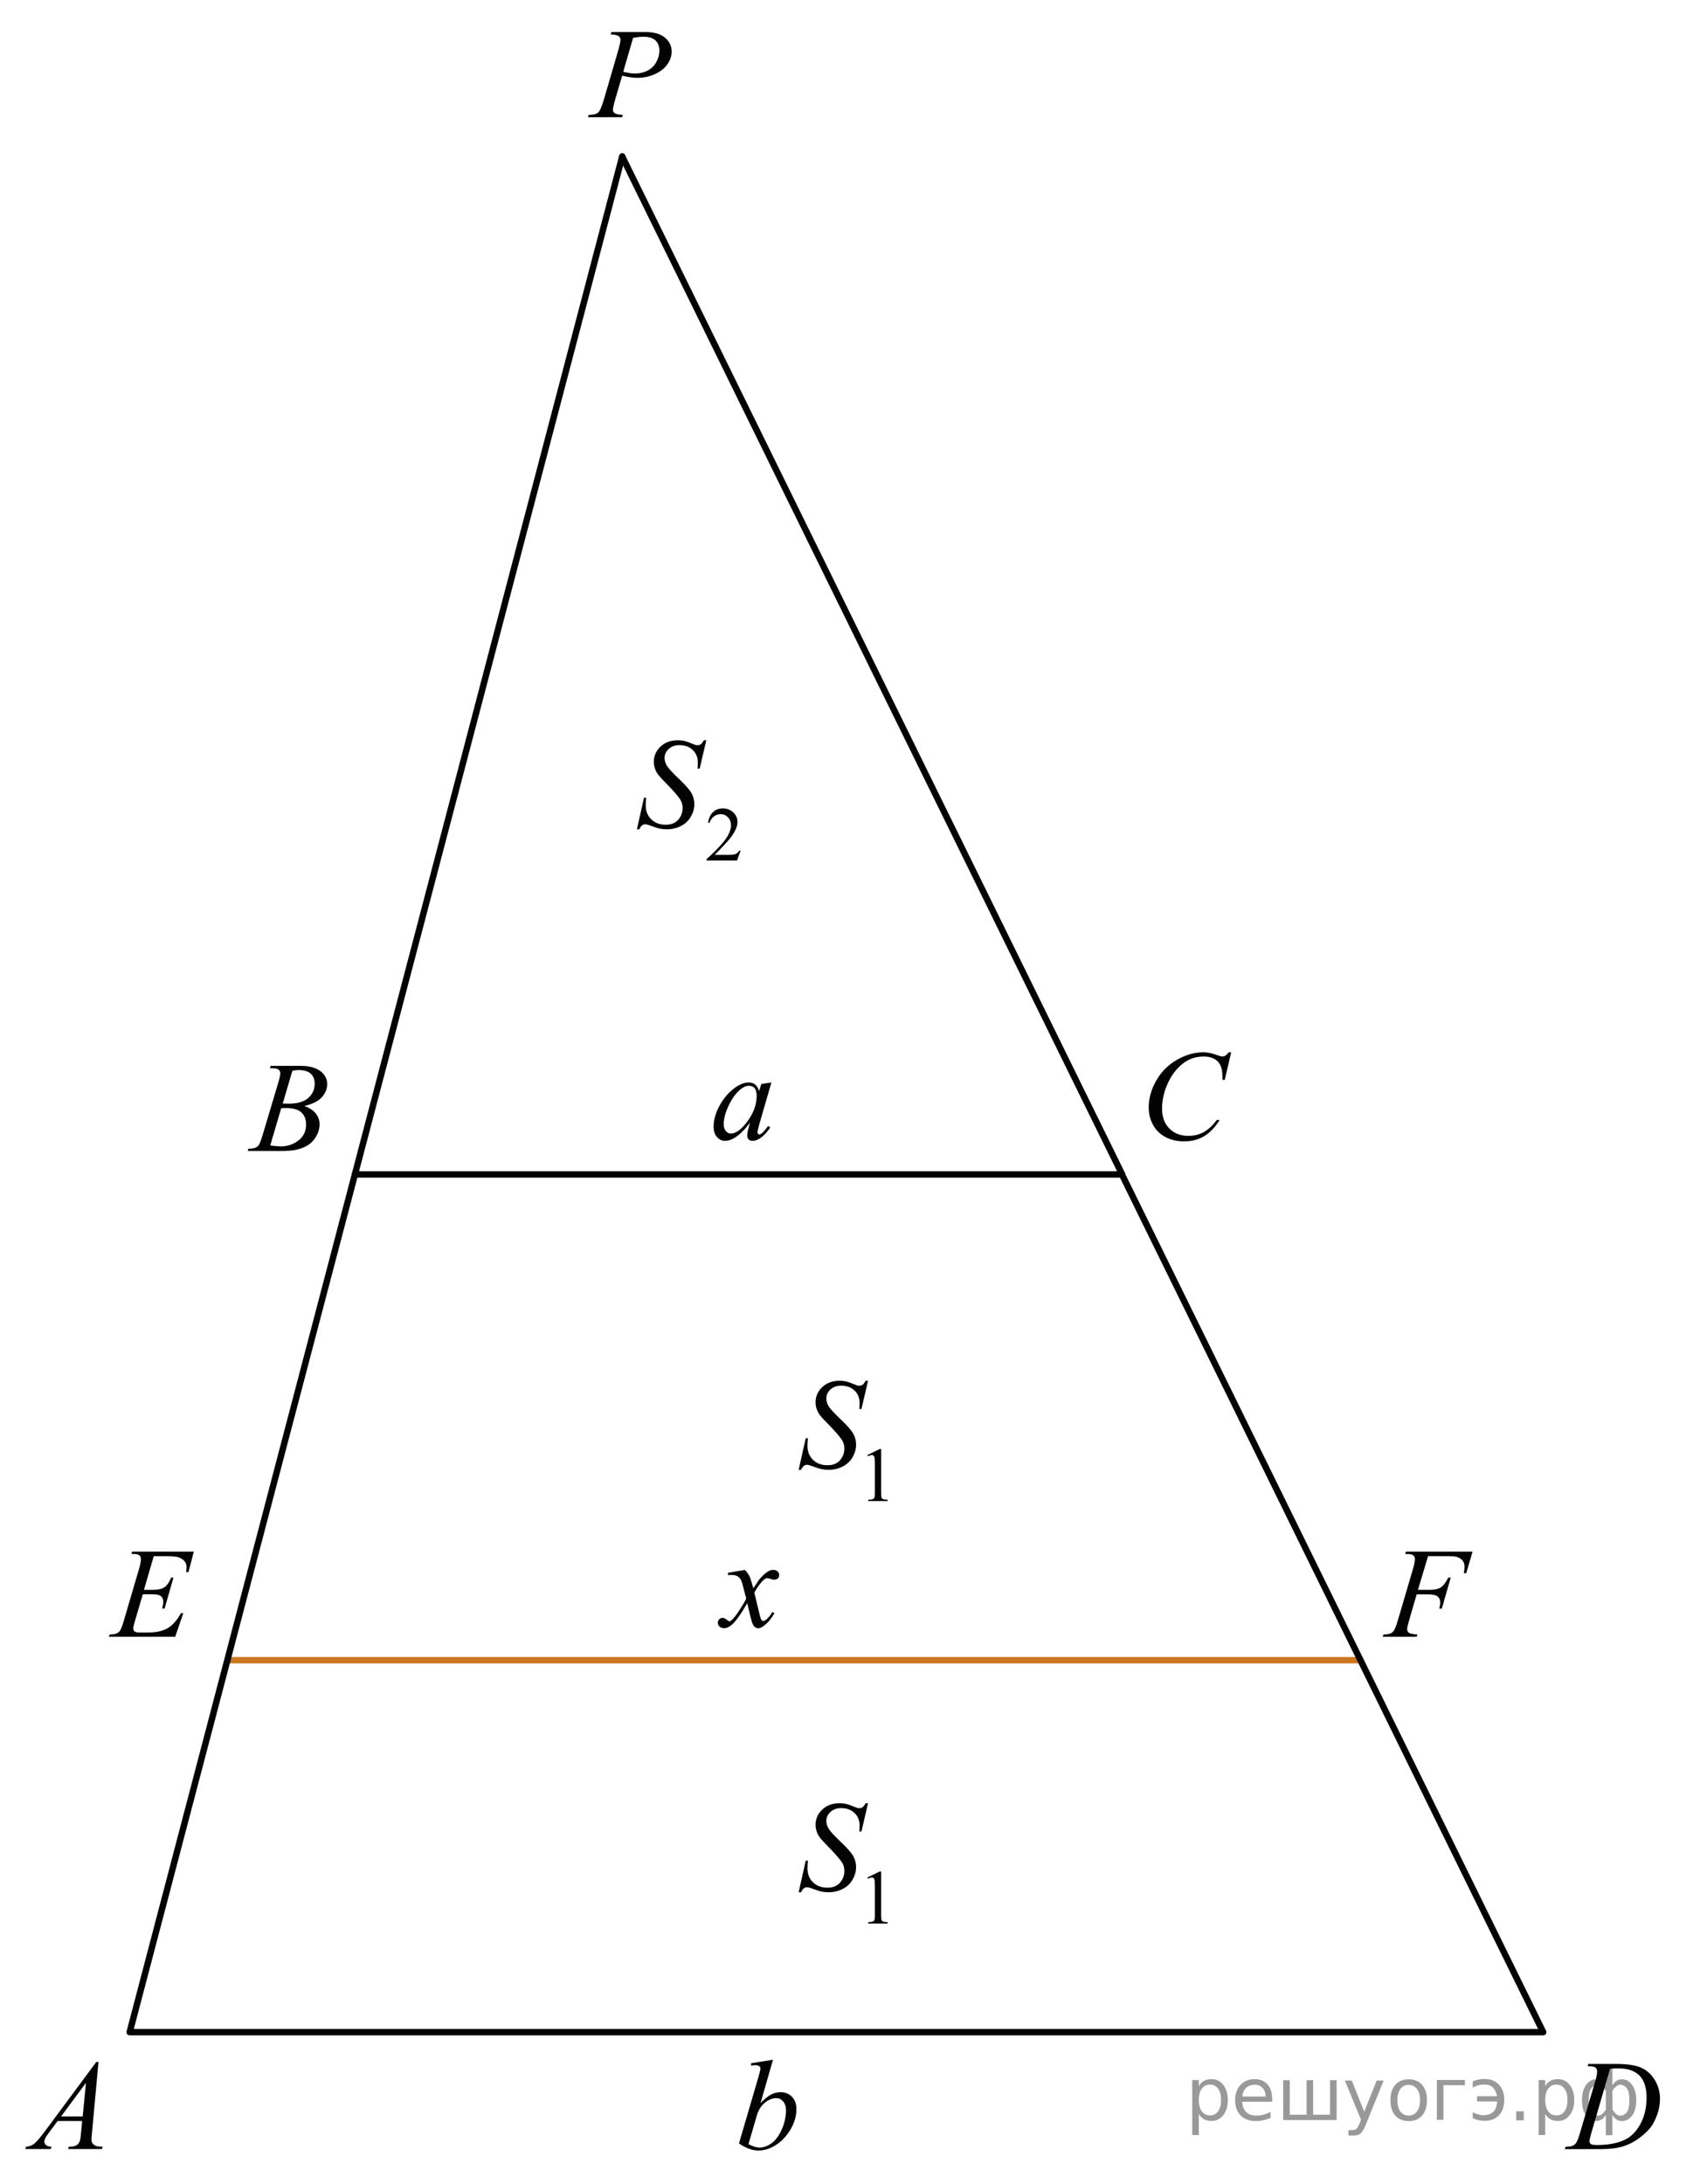 <?xml version="1.0" encoding="utf-8"?>
<!-- Generator: Adobe Illustrator 16.0.0, SVG Export Plug-In . SVG Version: 6.00 Build 0)  -->
<!DOCTYPE svg PUBLIC "-//W3C//DTD SVG 1.1//EN" "http://www.w3.org/Graphics/SVG/1.1/DTD/svg11.dtd">
<svg version="1.1" id="Слой_1" xmlns="http://www.w3.org/2000/svg" xmlns:xlink="http://www.w3.org/1999/xlink" x="0px" y="0px"
	 width="199.243px" height="255.927px" viewBox="6.898 2.81 199.243 255.927" enable-background="new 6.898 2.81 199.243 255.927"
	 xml:space="preserve">
<line fill="none" stroke="#CC761F" stroke-width="0.75" stroke-linecap="round" stroke-linejoin="round" stroke-miterlimit="10" x1="166.351" y1="197.343" x2="33.598" y2="197.343"/>
<g>
	<g>
		<defs>
			<rect id="SVGID_1_" x="48.494" y="148.9" width="66.313" height="65.76"/>
		</defs>
		<clipPath id="SVGID_2_">
			<use xlink:href="#SVGID_1_"  overflow="visible"/>
		</clipPath>
	</g>
</g>
<g>
	<g>
		<defs>
			<rect id="SVGID_3_" x="6.898" y="240.925" width="15.198" height="16.441"/>
		</defs>
		<clipPath id="SVGID_4_">
			<use xlink:href="#SVGID_3_"  overflow="visible"/>
		</clipPath>
		<g clip-path="url(#SVGID_4_)">
			<path fill="#010202" d="M18.444,244.412l-0.764,8.301c-0.04,0.388-0.06,0.644-0.06,0.766c0,0.195,0.037,0.346,0.11,0.449
				c0.095,0.142,0.222,0.246,0.382,0.316c0.161,0.067,0.433,0.103,0.813,0.103l-0.081,0.272h-3.963l0.082-0.272h0.17
				c0.322,0,0.584-0.068,0.787-0.206c0.144-0.094,0.255-0.247,0.334-0.463c0.054-0.152,0.105-0.512,0.155-1.075l0.118-1.267H13.65
				l-1.023,1.377c-0.232,0.31-0.378,0.531-0.438,0.666c-0.06,0.136-0.089,0.262-0.089,0.379c0,0.156,0.063,0.291,0.192,0.404
				c0.129,0.112,0.342,0.174,0.639,0.185l-0.082,0.272H9.874l0.082-0.272c0.365-0.015,0.688-0.136,0.968-0.364
				c0.279-0.229,0.696-0.715,1.251-1.46l6.01-8.108h0.259V244.412z M16.976,246.862l-2.916,3.937h2.53L16.976,246.862z"/>
		</g>
	</g>
</g>
<g>
	<g>
		<defs>
			<rect id="SVGID_5_" x="33.299" y="123.986" width="15.195" height="16.439"/>
		</defs>
		<clipPath id="SVGID_6_">
			<use xlink:href="#SVGID_5_"  overflow="visible"/>
		</clipPath>
		<g clip-path="url(#SVGID_6_)">
			<path fill="#010202" d="M38.525,127.972l0.104-0.271h3.591c0.604,0,1.142,0.093,1.614,0.279c0.472,0.186,0.826,0.446,1.061,0.78
				c0.235,0.333,0.354,0.688,0.354,1.06c0,0.573-0.209,1.093-0.627,1.556c-0.418,0.464-1.101,0.806-2.044,1.026
				c0.607,0.227,1.056,0.525,1.343,0.898c0.287,0.371,0.431,0.781,0.431,1.229c0,0.495-0.129,0.969-0.386,1.42
				c-0.258,0.452-0.588,0.803-0.991,1.053c-0.402,0.25-0.889,0.435-1.458,0.553c-0.405,0.082-1.038,0.125-1.898,0.125h-3.688
				l0.097-0.271c0.387-0.011,0.647-0.047,0.786-0.111c0.198-0.082,0.339-0.192,0.423-0.33c0.119-0.188,0.277-0.613,0.476-1.28
				l1.804-6.041c0.153-0.511,0.229-0.868,0.229-1.074c0-0.182-0.067-0.325-0.204-0.431c-0.137-0.105-0.396-0.158-0.775-0.158
				C38.679,127.98,38.6,127.977,38.525,127.972z M38.57,137.031c0.534,0.068,0.952,0.104,1.255,0.104
				c0.771,0,1.454-0.23,2.052-0.691c0.596-0.461,0.895-1.086,0.895-1.876c0-0.604-0.185-1.073-0.554-1.413
				c-0.368-0.339-0.963-0.508-1.784-0.508c-0.158,0-0.352,0.008-0.579,0.021L38.57,137.031z M40.032,132.116
				c0.32,0.01,0.554,0.015,0.696,0.015c1.029,0,1.794-0.223,2.297-0.666c0.502-0.444,0.753-1,0.753-1.667
				c0-0.505-0.152-0.898-0.46-1.181c-0.307-0.283-0.797-0.424-1.47-0.424c-0.178,0-0.405,0.03-0.683,0.089L40.032,132.116z"/>
		</g>
	</g>
</g>
<g>
	<g>
		<defs>
			<rect id="SVGID_7_" x="138.421" y="122.616" width="16.577" height="17.809"/>
		</defs>
		<clipPath id="SVGID_8_">
			<use xlink:href="#SVGID_7_"  overflow="visible"/>
		</clipPath>
		<g clip-path="url(#SVGID_8_)">
			<path fill="#010202" d="M151.194,126.112l-0.749,3.23h-0.268l-0.029-0.81c-0.024-0.294-0.082-0.557-0.171-0.787
				s-0.223-0.431-0.399-0.6c-0.18-0.17-0.403-0.302-0.677-0.397c-0.271-0.096-0.572-0.144-0.904-0.144
				c-0.887,0-1.659,0.24-2.322,0.721c-0.846,0.613-1.509,1.479-1.988,2.598c-0.396,0.923-0.594,1.856-0.594,2.804
				c0,0.967,0.284,1.737,0.854,2.313c0.568,0.576,1.309,0.865,2.22,0.865c0.688,0,1.299-0.152,1.836-0.457s1.035-0.771,1.495-1.404
				h0.349c-0.544,0.857-1.147,1.49-1.811,1.895c-0.664,0.404-1.457,0.607-2.383,0.607c-0.82,0-1.548-0.172-2.182-0.512
				c-0.633-0.342-1.115-0.82-1.446-1.438c-0.332-0.618-0.497-1.283-0.497-1.994c0-1.089,0.294-2.148,0.884-3.179
				c0.589-1.031,1.396-1.84,2.423-2.429c1.025-0.589,2.062-0.883,3.104-0.883c0.489,0,1.038,0.115,1.646,0.346
				c0.268,0.099,0.46,0.147,0.579,0.147c0.118,0,0.223-0.024,0.312-0.074c0.089-0.049,0.237-0.188,0.445-0.419L151.194,126.112
				L151.194,126.112z"/>
		</g>
	</g>
</g>
<g>
	<g>
		<defs>
			<rect id="SVGID_9_" x="187.763" y="240.925" width="16.578" height="16.441"/>
		</defs>
		<clipPath id="SVGID_10_">
			<use xlink:href="#SVGID_9_"  overflow="visible"/>
		</clipPath>
		<g clip-path="url(#SVGID_10_)">
			<path fill="#010202" d="M192.971,244.921l0.09-0.271h3.213c1.36,0,2.368,0.154,3.023,0.463c0.655,0.311,1.179,0.797,1.569,1.461
				c0.39,0.666,0.586,1.377,0.586,2.139c0,0.652-0.112,1.285-0.338,1.902c-0.226,0.614-0.479,1.107-0.765,1.479
				c-0.284,0.371-0.721,0.779-1.31,1.226c-0.589,0.447-1.228,0.776-1.914,0.989c-0.688,0.214-1.547,0.32-2.575,0.32h-4.259
				l0.096-0.272c0.391-0.01,0.653-0.044,0.787-0.103c0.197-0.084,0.344-0.196,0.438-0.34c0.145-0.205,0.306-0.619,0.482-1.242
				l1.78-6.034c0.139-0.476,0.208-0.849,0.208-1.118c0-0.191-0.064-0.339-0.192-0.441c-0.129-0.104-0.381-0.154-0.757-0.154h-0.163
				V244.921z M195.605,245.203l-2.182,7.469c-0.163,0.559-0.245,0.904-0.245,1.037c0,0.078,0.026,0.153,0.078,0.229
				c0.052,0.072,0.122,0.122,0.212,0.146c0.128,0.045,0.336,0.065,0.623,0.065c0.776,0,1.497-0.079,2.163-0.239
				c0.665-0.158,1.21-0.396,1.636-0.709c0.604-0.457,1.086-1.084,1.447-1.885c0.361-0.799,0.542-1.709,0.542-2.729
				c0-1.153-0.277-2.01-0.831-2.572c-0.555-0.563-1.363-0.842-2.427-0.842C196.359,245.171,196.021,245.182,195.605,245.203z"/>
		</g>
	</g>
</g>
<polygon fill="none" stroke="#010202" stroke-width="0.75" stroke-linecap="round" stroke-linejoin="round" stroke-miterlimit="10" points="
	138.388,140.425 48.494,140.425 22.096,240.925 187.763,240.925 "/>
<g>
	<g>
		<defs>
			<rect id="SVGID_11_" x="80.682" y="150.082" width="45.59" height="46.605"/>
		</defs>
		<clipPath id="SVGID_12_">
			<use xlink:href="#SVGID_11_"  overflow="visible"/>
		</clipPath>
	</g>
</g>
<g>
	<g>
		<defs>
			<rect id="SVGID_13_" x="87.631" y="126.727" width="13.815" height="13.698"/>
		</defs>
		<clipPath id="SVGID_14_">
			<use xlink:href="#SVGID_13_"  overflow="visible"/>
		</clipPath>
		<g clip-path="url(#SVGID_14_)">
			<path fill="#010202" d="M97.309,129.651l-1.447,4.989l-0.162,0.669c-0.016,0.063-0.022,0.118-0.022,0.162
				c0,0.077,0.025,0.147,0.074,0.206c0.04,0.044,0.09,0.066,0.147,0.066c0.064,0,0.148-0.039,0.253-0.119
				c0.192-0.142,0.45-0.437,0.771-0.883l0.252,0.178c-0.341,0.51-0.692,0.897-1.054,1.166c-0.362,0.268-0.694,0.4-1.002,0.4
				c-0.212,0-0.372-0.053-0.479-0.158c-0.106-0.104-0.159-0.259-0.159-0.459c0-0.24,0.056-0.558,0.163-0.949l0.156-0.553
				c-0.648,0.84-1.244,1.426-1.788,1.76c-0.392,0.24-0.774,0.359-1.15,0.359c-0.36,0-0.673-0.148-0.936-0.445
				c-0.262-0.297-0.393-0.705-0.393-1.226c0-0.778,0.235-1.603,0.708-2.469c0.473-0.865,1.071-1.559,1.8-2.078
				c0.567-0.412,1.104-0.618,1.609-0.618c0.303,0,0.554,0.078,0.753,0.235c0.2,0.157,0.354,0.417,0.456,0.78l0.269-0.839
				L97.309,129.651z M94.667,130.034c-0.316,0-0.653,0.146-1.009,0.441c-0.506,0.417-0.954,1.035-1.348,1.854
				c-0.394,0.819-0.591,1.56-0.591,2.221c0,0.334,0.085,0.599,0.253,0.791c0.168,0.195,0.36,0.291,0.578,0.291
				c0.54,0,1.126-0.396,1.759-1.184c0.846-1.051,1.271-2.128,1.271-3.231c0-0.417-0.082-0.719-0.245-0.905
				S94.949,130.034,94.667,130.034z"/>
		</g>
	</g>
</g>
<g>
	<g>
		<defs>
			<rect id="SVGID_15_" x="91.043" y="240.925" width="12.435" height="17.812"/>
		</defs>
		<clipPath id="SVGID_16_">
			<use xlink:href="#SVGID_15_"  overflow="visible"/>
		</clipPath>
		<g clip-path="url(#SVGID_16_)">
			<path fill="#010202" d="M97.495,244.156l-1.462,5.086c0.475-0.49,0.889-0.826,1.241-1.009c0.354-0.183,0.725-0.272,1.109-0.272
				c0.545,0,0.989,0.18,1.336,0.537c0.347,0.358,0.521,0.844,0.521,1.457c0,0.791-0.229,1.576-0.684,2.358s-1.026,1.392-1.714,1.828
				c-0.688,0.437-1.365,0.655-2.033,0.655c-0.747,0-1.514-0.277-2.301-0.832l2.256-7.705c0.173-0.594,0.26-0.94,0.26-1.045
				c0-0.127-0.039-0.223-0.117-0.286c-0.114-0.089-0.282-0.132-0.506-0.132c-0.104,0-0.263,0.017-0.475,0.052v-0.28L97.495,244.156z
				 M94.623,254.044c0.495,0.271,0.93,0.406,1.306,0.406c0.437,0,0.887-0.158,1.354-0.476c0.467-0.317,0.872-0.851,1.217-1.601
				c0.344-0.752,0.516-1.51,0.516-2.273c0-0.452-0.112-0.805-0.337-1.061c-0.226-0.256-0.491-0.383-0.798-0.383
				c-0.46,0-0.91,0.184-1.352,0.549c-0.44,0.364-0.755,0.873-0.941,1.526L94.623,254.044z"/>
		</g>
	</g>
</g>
<g>
	<g>
		<defs>
			<rect id="SVGID_17_" x="88.322" y="183.828" width="12.435" height="13.699"/>
		</defs>
		<clipPath id="SVGID_18_">
			<use xlink:href="#SVGID_17_"  overflow="visible"/>
		</clipPath>
		<g clip-path="url(#SVGID_18_)">
			<path fill="#010202" d="M94.2,186.761c0.242,0.255,0.426,0.51,0.55,0.765c0.089,0.177,0.233,0.642,0.438,1.392l0.653-0.972
				c0.173-0.235,0.383-0.46,0.63-0.673c0.248-0.214,0.466-0.359,0.653-0.438c0.119-0.049,0.25-0.074,0.394-0.074
				c0.213,0,0.382,0.058,0.508,0.17c0.127,0.113,0.189,0.25,0.189,0.412c0,0.188-0.037,0.314-0.111,0.383
				c-0.139,0.123-0.297,0.184-0.475,0.184c-0.104,0-0.216-0.021-0.334-0.066c-0.232-0.077-0.389-0.116-0.468-0.116
				c-0.118,0-0.261,0.067-0.424,0.206c-0.307,0.255-0.673,0.748-1.098,1.479l0.608,2.531c0.094,0.389,0.173,0.62,0.236,0.696
				c0.064,0.075,0.128,0.112,0.192,0.112c0.104,0,0.226-0.055,0.364-0.168c0.271-0.227,0.504-0.521,0.696-0.883l0.261,0.131
				c-0.313,0.58-0.708,1.061-1.188,1.442c-0.271,0.216-0.502,0.324-0.689,0.324c-0.276,0-0.497-0.154-0.66-0.464
				c-0.104-0.191-0.319-1.016-0.646-2.473c-0.771,1.33-1.39,2.186-1.854,2.567c-0.302,0.245-0.594,0.368-0.876,0.368
				c-0.198,0-0.379-0.071-0.542-0.215c-0.118-0.106-0.179-0.252-0.179-0.434c0-0.162,0.056-0.297,0.163-0.404
				c0.109-0.107,0.242-0.162,0.4-0.162s0.327,0.078,0.505,0.236c0.129,0.111,0.229,0.168,0.297,0.168
				c0.061,0,0.136-0.039,0.23-0.117c0.231-0.187,0.549-0.588,0.949-1.207c0.399-0.617,0.662-1.063,0.786-1.34
				c-0.308-1.19-0.473-1.822-0.498-1.891c-0.112-0.318-0.262-0.545-0.443-0.677c-0.185-0.134-0.453-0.199-0.811-0.199
				c-0.112,0-0.243,0.005-0.393,0.015v-0.265L94.2,186.761z"/>
		</g>
	</g>
</g>
<g>
	<g>
		<defs>
			<rect id="SVGID_19_" x="97.641" y="159.737" width="16.577" height="21.921"/>
		</defs>
		<clipPath id="SVGID_20_">
			<use xlink:href="#SVGID_19_"  overflow="visible"/>
		</clipPath>
		<g clip-path="url(#SVGID_20_)">
			<path fill="#010202" d="M108.552,173.304l1.468-0.711h0.146v5.052c0,0.335,0.015,0.544,0.043,0.626
				c0.027,0.082,0.087,0.146,0.176,0.189s0.27,0.068,0.542,0.074v0.164h-2.269v-0.164c0.284-0.006,0.469-0.029,0.552-0.072
				s0.141-0.101,0.174-0.172c0.032-0.072,0.049-0.287,0.049-0.646v-3.229c0-0.436-0.015-0.715-0.045-0.838
				c-0.021-0.095-0.059-0.164-0.113-0.207c-0.054-0.045-0.121-0.066-0.196-0.066c-0.11,0-0.264,0.046-0.459,0.137L108.552,173.304z"
				/>
		</g>
	</g>
	<g>
		<defs>
			<rect id="SVGID_21_" x="97.641" y="159.737" width="16.577" height="21.921"/>
		</defs>
		<clipPath id="SVGID_22_">
			<use xlink:href="#SVGID_21_"  overflow="visible"/>
		</clipPath>
		<g clip-path="url(#SVGID_22_)">
			<path fill="#010202" d="M100.502,175.031l0.831-3.701h0.253c-0.035,0.357-0.052,0.654-0.052,0.891
				c0,0.672,0.216,1.22,0.647,1.642c0.435,0.423,0.998,0.634,1.696,0.634c0.646,0,1.14-0.199,1.477-0.594
				c0.336-0.395,0.504-0.85,0.504-1.365c0-0.332-0.075-0.638-0.229-0.912c-0.232-0.406-0.854-1.123-1.862-2.147
				c-0.49-0.491-0.805-0.856-0.941-1.097c-0.229-0.397-0.343-0.814-0.343-1.252c0-0.695,0.264-1.293,0.787-1.787
				c0.523-0.495,1.196-0.743,2.019-0.743c0.276,0,0.539,0.026,0.787,0.081c0.152,0.029,0.433,0.128,0.838,0.294
				c0.287,0.112,0.444,0.175,0.476,0.185c0.068,0.016,0.146,0.021,0.229,0.021c0.144,0,0.268-0.036,0.371-0.11
				c0.104-0.073,0.226-0.229,0.362-0.471h0.282l-0.771,3.312h-0.252c0.021-0.295,0.029-0.531,0.029-0.714
				c0-0.594-0.198-1.079-0.594-1.456c-0.396-0.379-0.918-0.566-1.565-0.566c-0.515,0-0.933,0.148-1.254,0.447
				c-0.322,0.301-0.481,0.646-0.481,1.039c0,0.342,0.103,0.67,0.308,0.981s0.678,0.819,1.417,1.522
				c0.74,0.703,1.219,1.254,1.438,1.647c0.218,0.396,0.325,0.815,0.325,1.263c0,0.506-0.135,0.994-0.403,1.469
				c-0.27,0.474-0.657,0.84-1.161,1.1c-0.505,0.26-1.058,0.391-1.655,0.391c-0.297,0-0.573-0.027-0.831-0.08
				c-0.257-0.056-0.667-0.188-1.23-0.397c-0.193-0.074-0.354-0.11-0.482-0.11c-0.292,0-0.52,0.196-0.683,0.59h-0.285V175.031z"/>
		</g>
	</g>
</g>
<g>
	<g>
		<defs>
			<rect id="SVGID_23_" x="78.682" y="84.678" width="17.96" height="21.92"/>
		</defs>
		<clipPath id="SVGID_24_">
			<use xlink:href="#SVGID_23_"  overflow="visible"/>
		</clipPath>
		<g clip-path="url(#SVGID_24_)">
			<path fill="#010202" d="M93.699,102.487l-0.424,1.151h-3.559v-0.163c1.047-0.947,1.784-1.721,2.211-2.32
				c0.427-0.599,0.641-1.148,0.641-1.646c0-0.379-0.116-0.69-0.352-0.935c-0.235-0.245-0.515-0.366-0.841-0.366
				c-0.296,0-0.563,0.086-0.798,0.258c-0.236,0.172-0.41,0.425-0.522,0.757h-0.165c0.074-0.544,0.265-0.962,0.571-1.253
				c0.308-0.291,0.689-0.437,1.149-0.437c0.489,0,0.897,0.156,1.227,0.468c0.327,0.312,0.491,0.679,0.491,1.103
				c0,0.303-0.071,0.605-0.214,0.908c-0.221,0.477-0.575,0.981-1.067,1.513c-0.738,0.801-1.199,1.282-1.383,1.447h1.573
				c0.32,0,0.546-0.012,0.675-0.035s0.245-0.071,0.349-0.144c0.104-0.072,0.194-0.174,0.271-0.307L93.699,102.487L93.699,102.487z"
				/>
		</g>
	</g>
	<g>
		<defs>
			<rect id="SVGID_25_" x="78.682" y="84.678" width="17.96" height="21.92"/>
		</defs>
		<clipPath id="SVGID_26_">
			<use xlink:href="#SVGID_25_"  overflow="visible"/>
		</clipPath>
		<g clip-path="url(#SVGID_26_)">
			<path fill="#010202" d="M81.545,99.982l0.831-3.702h0.253c-0.035,0.358-0.052,0.655-0.052,0.891c0,0.672,0.216,1.22,0.647,1.642
				c0.435,0.422,0.998,0.633,1.696,0.633c0.646,0,1.14-0.198,1.477-0.593c0.336-0.395,0.504-0.85,0.504-1.365
				c0-0.333-0.075-0.638-0.229-0.912c-0.232-0.407-0.854-1.123-1.862-2.148c-0.49-0.491-0.805-0.855-0.941-1.097
				c-0.229-0.397-0.343-0.814-0.343-1.251c0-0.696,0.264-1.293,0.787-1.788s1.196-0.743,2.019-0.743
				c0.276,0,0.539,0.027,0.787,0.081c0.152,0.029,0.433,0.128,0.838,0.294c0.287,0.113,0.444,0.175,0.476,0.185
				c0.068,0.015,0.146,0.021,0.229,0.021c0.144,0,0.268-0.036,0.371-0.11c0.104-0.073,0.226-0.23,0.362-0.471h0.282l-0.771,3.312
				h-0.253c0.021-0.295,0.029-0.532,0.029-0.714c0-0.594-0.198-1.079-0.594-1.457c-0.396-0.378-0.918-0.566-1.565-0.566
				c-0.515,0-0.933,0.149-1.254,0.448c-0.321,0.3-0.481,0.646-0.481,1.038c0,0.343,0.103,0.671,0.308,0.982
				c0.205,0.311,0.678,0.819,1.417,1.522c0.74,0.704,1.219,1.254,1.438,1.648c0.218,0.396,0.325,0.815,0.325,1.263
				c0,0.505-0.135,0.994-0.403,1.468c-0.27,0.474-0.657,0.84-1.161,1.1c-0.505,0.26-1.058,0.391-1.655,0.391
				c-0.297,0-0.573-0.027-0.831-0.081c-0.257-0.055-0.667-0.187-1.23-0.397c-0.193-0.074-0.354-0.11-0.482-0.11
				c-0.292,0-0.52,0.196-0.683,0.589h-0.285V99.982z"/>
		</g>
	</g>
</g>
<g>
	<g>
		<defs>
			<rect id="SVGID_27_" x="97.641" y="209.237" width="16.577" height="21.921"/>
		</defs>
		<clipPath id="SVGID_28_">
			<use xlink:href="#SVGID_27_"  overflow="visible"/>
		</clipPath>
		<g clip-path="url(#SVGID_28_)">
			<path fill="#010202" d="M108.552,222.804l1.468-0.711h0.146v5.052c0,0.335,0.015,0.544,0.043,0.626
				c0.027,0.082,0.087,0.146,0.176,0.189s0.27,0.068,0.542,0.074v0.164h-2.269v-0.164c0.284-0.006,0.469-0.029,0.552-0.072
				s0.141-0.101,0.174-0.172c0.032-0.072,0.049-0.287,0.049-0.646v-3.229c0-0.436-0.015-0.715-0.045-0.838
				c-0.021-0.095-0.059-0.164-0.113-0.207c-0.054-0.045-0.121-0.066-0.196-0.066c-0.11,0-0.264,0.046-0.459,0.137L108.552,222.804z"
				/>
		</g>
	</g>
	<g>
		<defs>
			<rect id="SVGID_29_" x="97.641" y="209.237" width="16.577" height="21.921"/>
		</defs>
		<clipPath id="SVGID_30_">
			<use xlink:href="#SVGID_29_"  overflow="visible"/>
		</clipPath>
		<g clip-path="url(#SVGID_30_)">
			<path fill="#010202" d="M100.502,224.531l0.831-3.701h0.253c-0.035,0.357-0.052,0.654-0.052,0.891
				c0,0.672,0.216,1.22,0.647,1.642c0.435,0.423,0.998,0.634,1.696,0.634c0.646,0,1.14-0.199,1.477-0.594
				c0.336-0.395,0.504-0.85,0.504-1.365c0-0.332-0.075-0.638-0.229-0.912c-0.232-0.406-0.854-1.123-1.862-2.147
				c-0.49-0.491-0.805-0.856-0.941-1.097c-0.229-0.397-0.343-0.814-0.343-1.252c0-0.695,0.264-1.293,0.787-1.787
				c0.523-0.495,1.196-0.743,2.019-0.743c0.276,0,0.539,0.026,0.787,0.081c0.152,0.029,0.433,0.128,0.838,0.294
				c0.287,0.112,0.444,0.175,0.476,0.185c0.068,0.016,0.146,0.021,0.229,0.021c0.144,0,0.268-0.036,0.371-0.11
				c0.104-0.073,0.226-0.229,0.362-0.471h0.282l-0.771,3.312h-0.252c0.021-0.295,0.029-0.531,0.029-0.714
				c0-0.594-0.198-1.079-0.594-1.456c-0.396-0.379-0.918-0.566-1.565-0.566c-0.515,0-0.933,0.148-1.254,0.447
				c-0.322,0.301-0.481,0.646-0.481,1.039c0,0.342,0.103,0.67,0.308,0.981s0.678,0.819,1.417,1.522
				c0.74,0.703,1.219,1.254,1.438,1.647c0.218,0.396,0.325,0.815,0.325,1.263c0,0.506-0.135,0.994-0.403,1.469
				c-0.27,0.474-0.657,0.84-1.161,1.1c-0.505,0.26-1.058,0.391-1.655,0.391c-0.297,0-0.573-0.027-0.831-0.08
				c-0.257-0.056-0.667-0.188-1.23-0.397c-0.193-0.074-0.354-0.11-0.482-0.11c-0.292,0-0.52,0.196-0.683,0.59h-0.285V224.531z"/>
		</g>
	</g>
</g>
<g>
	<g>
		<g>
			<defs>
				<rect id="SVGID_31_" x="73.164" y="2.81" width="15.169" height="16.439"/>
			</defs>
			<clipPath id="SVGID_32_">
				<use xlink:href="#SVGID_31_"  overflow="visible"/>
			</clipPath>
		</g>
	</g>
	<g>
		<g>
			<defs>
				<rect id="SVGID_33_" x="73.207" y="2.851" width="15.194" height="16.44"/>
			</defs>
			<clipPath id="SVGID_34_">
				<use xlink:href="#SVGID_33_"  overflow="visible"/>
			</clipPath>
			<g clip-path="url(#SVGID_34_)">
				<path fill="#010202" d="M78.555,6.565h3.963c1.039,0,1.815,0.222,2.33,0.666s0.771,0.985,0.771,1.623
					c0,0.505-0.163,0.996-0.489,1.472c-0.327,0.476-0.813,0.862-1.455,1.159c-0.643,0.297-1.338,0.445-2.085,0.445
					c-0.465,0-1.056-0.083-1.773-0.25l-0.801,2.723c-0.188,0.647-0.282,1.074-0.282,1.28c0,0.157,0.066,0.287,0.2,0.39
					c0.134,0.103,0.452,0.169,0.957,0.198l-0.074,0.272h-3.999l0.081-0.272c0.524,0,0.891-0.089,1.096-0.269
					c0.205-0.179,0.427-0.673,0.664-1.482l1.661-5.681c0.198-0.682,0.298-1.138,0.298-1.369c0-0.172-0.07-0.313-0.213-0.427
					c-0.141-0.113-0.45-0.182-0.931-0.206L78.555,6.565z M79.942,11.216c0.561,0.143,1.011,0.213,1.352,0.213
					c0.539,0,1.03-0.11,1.474-0.331c0.442-0.221,0.788-0.552,1.038-0.993s0.375-0.9,0.375-1.376c0-0.496-0.153-0.888-0.46-1.178
					c-0.307-0.289-0.771-0.434-1.396-0.434c-0.337,0-0.744,0.042-1.225,0.125L79.942,11.216z"/>
			</g>
		</g>
	</g>
</g>
<line fill="none" stroke="#010202" stroke-width="0.75" stroke-linecap="round" stroke-linejoin="round" stroke-miterlimit="10" x1="79.828" y1="21.135" x2="48.494" y2="140.425"/>
<line fill="none" stroke="#010202" stroke-width="0.75" stroke-linecap="round" stroke-linejoin="round" stroke-miterlimit="10" x1="138.421" y1="140.425" x2="79.828" y2="21.164"/>
<path fill="none" stroke="#ADAAAA" stroke-width="1.25" stroke-miterlimit="10" d="M208.141,0"/>
<path fill="none" stroke="#ADAAAA" stroke-width="1.25" stroke-miterlimit="10" d="M2,264.335"/>
<g>
	<g>
		<defs>
			<rect id="SVGID_35_" x="50.057" y="156.496" width="33.156" height="32.881"/>
		</defs>
		<clipPath id="SVGID_36_">
			<use xlink:href="#SVGID_35_"  overflow="visible"/>
		</clipPath>
	</g>
</g>
<g>
	<g>
		<defs>
			<rect id="SVGID_37_" x="166.351" y="180.904" width="16.579" height="16.439"/>
		</defs>
		<clipPath id="SVGID_38_">
			<use xlink:href="#SVGID_37_"  overflow="visible"/>
		</clipPath>
		<g clip-path="url(#SVGID_38_)">
			<path fill="#010202" d="M174.271,185.151l-1.188,3.951h1.32c0.595,0,1.037-0.091,1.332-0.271
				c0.294-0.183,0.599-0.569,0.909-1.164h0.281l-1.046,3.635h-0.297c0.074-0.293,0.11-0.536,0.11-0.729
				c0-0.299-0.1-0.529-0.301-0.695c-0.2-0.164-0.574-0.246-1.124-0.246h-1.335l-0.876,3.011c-0.158,0.534-0.237,0.89-0.237,1.065
				c0,0.183,0.067,0.321,0.204,0.42s0.47,0.164,0.998,0.199l-0.089,0.271h-3.978l0.097-0.271c0.386-0.011,0.643-0.045,0.771-0.104
				c0.196-0.084,0.344-0.196,0.438-0.34c0.134-0.2,0.292-0.614,0.475-1.242l1.773-6.012c0.144-0.486,0.216-0.866,0.216-1.141
				c0-0.129-0.032-0.238-0.097-0.328c-0.065-0.092-0.159-0.158-0.286-0.203c-0.126-0.043-0.377-0.065-0.753-0.065l0.089-0.271h7.807
				l-0.741,2.522h-0.282c0.055-0.304,0.082-0.556,0.082-0.751c0-0.323-0.091-0.579-0.271-0.77c-0.181-0.188-0.412-0.322-0.693-0.4
				c-0.198-0.049-0.642-0.073-1.328-0.073H174.271z"/>
		</g>
	</g>
</g>
<g>
	<g>
		<defs>
			<rect id="SVGID_39_" x="17.02" y="180.902" width="16.578" height="16.441"/>
		</defs>
		<clipPath id="SVGID_40_">
			<use xlink:href="#SVGID_39_"  overflow="visible"/>
		</clipPath>
		<g clip-path="url(#SVGID_40_)">
			<path fill="#010202" d="M24.918,185.158l-1.15,3.943h0.942c0.673,0,1.16-0.102,1.462-0.305c0.301-0.205,0.561-0.58,0.779-1.131
				h0.274l-1.032,3.621h-0.297c0.089-0.305,0.134-0.563,0.134-0.779c0-0.211-0.043-0.381-0.13-0.508
				c-0.086-0.129-0.206-0.224-0.355-0.283c-0.151-0.063-0.469-0.094-0.953-0.094h-0.958l-0.972,3.305
				c-0.095,0.318-0.142,0.563-0.142,0.73c0,0.127,0.063,0.239,0.187,0.338c0.084,0.068,0.294,0.104,0.63,0.104h0.891
				c0.965,0,1.737-0.17,2.319-0.508c0.581-0.34,1.102-0.928,1.562-1.768h0.274l-0.95,2.774h-7.775l0.097-0.272
				c0.386-0.01,0.646-0.043,0.779-0.103c0.197-0.089,0.341-0.201,0.431-0.339c0.133-0.201,0.292-0.623,0.475-1.266l1.767-6.021
				c0.138-0.485,0.208-0.854,0.208-1.11c0-0.188-0.065-0.333-0.196-0.438c-0.131-0.105-0.387-0.158-0.768-0.158h-0.156l0.089-0.271
				h7.228l-0.624,2.405H28.71c0.035-0.226,0.052-0.414,0.052-0.565c0-0.26-0.063-0.479-0.193-0.654
				c-0.168-0.227-0.413-0.396-0.733-0.516c-0.238-0.088-0.784-0.133-1.641-0.133H24.918L24.918,185.158z"/>
		</g>
	</g>
</g>
<g style="stroke:none;fill:#000;fill-opacity:0.40"><path d="m 147.4,250.5 v 2.48 h -0.77 v -6.44 h 0.77 v 0.71 q 0.24,-0.42 0.61,-0.62 0.37,-0.20 0.88,-0.20 0.85,0 1.38,0.68 0.53,0.68 0.53,1.77 0,1.10 -0.53,1.77 -0.53,0.68 -1.38,0.68 -0.51,0 -0.88,-0.20 -0.37,-0.20 -0.61,-0.62 z m 2.61,-1.63 q 0,-0.85 -0.35,-1.32 -0.35,-0.48 -0.95,-0.48 -0.61,0 -0.96,0.48 -0.35,0.48 -0.35,1.32 0,0.85 0.35,1.33 0.35,0.48 0.96,0.48 0.61,0 0.95,-0.48 0.35,-0.48 0.35,-1.33 z"/><path d="m 156.0,248.7 v 0.38 h -3.52 q 0.05,0.79 0.47,1.21 0.43,0.41 1.19,0.41 0.44,0 0.85,-0.11 0.42,-0.11 0.82,-0.33 v 0.72 q -0.41,0.17 -0.85,0.27 -0.43,0.09 -0.88,0.09 -1.12,0 -1.77,-0.65 -0.65,-0.65 -0.65,-1.76 0,-1.15 0.62,-1.82 0.62,-0.68 1.67,-0.68 0.94,0 1.49,0.61 0.55,0.60 0.55,1.65 z m -0.77,-0.23 q -0.01,-0.63 -0.35,-1.00 -0.34,-0.38 -0.91,-0.38 -0.64,0 -1.03,0.36 -0.38,0.36 -0.44,1.02 z"/><path d="m 160.8,250.6 h 1.98 v -4.05 h 0.77 v 4.67 h -6.26 v -4.67 h 0.77 v 4.05 h 1.97 v -4.05 h 0.77 z"/><path d="m 167.0,251.7 q -0.33,0.83 -0.63,1.09 -0.31,0.25 -0.82,0.25 h -0.61 v -0.64 h 0.45 q 0.32,0 0.49,-0.15 0.17,-0.15 0.39,-0.71 l 0.14,-0.35 -1.89,-4.59 h 0.81 l 1.46,3.65 1.46,-3.65 h 0.81 z"/><path d="m 172.0,247.1 q -0.62,0 -0.97,0.48 -0.36,0.48 -0.36,1.32 0,0.84 0.35,1.32 0.36,0.48 0.98,0.48 0.61,0 0.97,-0.48 0.36,-0.48 0.36,-1.32 0,-0.83 -0.36,-1.31 -0.36,-0.49 -0.97,-0.49 z m 0,-0.65 q 1,0 1.57,0.65 0.57,0.65 0.57,1.80 0,1.15 -0.57,1.80 -0.57,0.65 -1.57,0.65 -1.00,0 -1.57,-0.65 -0.57,-0.65 -0.57,-1.80 0,-1.15 0.57,-1.80 0.57,-0.65 1.57,-0.65 z"/><path d="m 175.3,251.2 v -4.67 h 3.29 v 0.61 h -2.52 v 4.05 z"/><path d="m 179.5,250.3 q 0.66,0.36 1.31,0.36 0.61,0 1.05,-0.35 0.44,-0.36 0.52,-1.27 h -2.37 v -0.61 h 2.34 q -0.05,-0.44 -0.38,-0.90 -0.33,-0.47 -1.16,-0.47 -0.64,0 -1.31,0.36 v -0.72 q 0.65,-0.29 1.35,-0.29 1.09,0 1.72,0.66 0.63,0.66 0.63,1.79 0,1.12 -0.61,1.79 -0.61,0.66 -1.68,0.66 -0.79,0 -1.40,-0.30 z"/><path d="m 184.6,250.2 h 0.88 v 1.06 h -0.88 z"/><path d="m 188.0,250.5 v 2.48 h -0.77 v -6.44 h 0.77 v 0.71 q 0.24,-0.42 0.61,-0.62 0.37,-0.20 0.88,-0.20 0.85,0 1.38,0.68 0.53,0.68 0.53,1.77 0,1.10 -0.53,1.77 -0.53,0.68 -1.38,0.68 -0.51,0 -0.88,-0.20 -0.37,-0.20 -0.61,-0.62 z m 2.61,-1.63 q 0,-0.85 -0.35,-1.32 -0.35,-0.48 -0.95,-0.48 -0.61,0 -0.96,0.48 -0.35,0.48 -0.35,1.32 0,0.85 0.35,1.33 0.35,0.48 0.96,0.48 0.61,0 0.95,-0.48 0.35,-0.48 0.35,-1.33 z"/><path d="m 193.1,248.9 q 0,0.98 0.30,1.40 0.30,0.41 0.82,0.41 0.41,0 0.88,-0.70 v -2.22 q -0.47,-0.70 -0.88,-0.70 -0.51,0 -0.82,0.42 -0.30,0.41 -0.30,1.39 z m 2,4.10 v -2.37 q -0.24,0.39 -0.51,0.55 -0.27,0.16 -0.62,0.16 -0.70,0 -1.18,-0.64 -0.48,-0.65 -0.48,-1.79 0,-1.15 0.48,-1.80 0.49,-0.66 1.18,-0.66 0.35,0 0.62,0.16 0.28,0.16 0.51,0.55 v -2.15 h 0.77 v 2.15 q 0.24,-0.39 0.51,-0.55 0.28,-0.16 0.62,-0.16 0.70,0 1.18,0.66 0.49,0.66 0.49,1.80 0,1.15 -0.49,1.79 -0.48,0.64 -1.18,0.64 -0.35,0 -0.62,-0.16 -0.27,-0.16 -0.51,-0.55 v 2.37 z m 2.77,-4.10 q 0,-0.98 -0.30,-1.39 -0.30,-0.42 -0.81,-0.42 -0.41,0 -0.88,0.70 v 2.22 q 0.47,0.70 0.88,0.70 0.51,0 0.81,-0.41 0.30,-0.42 0.30,-1.40 z"/></g></svg>

<!--File created and owned by https://sdamgia.ru. Copying is prohibited. All rights reserved.-->
